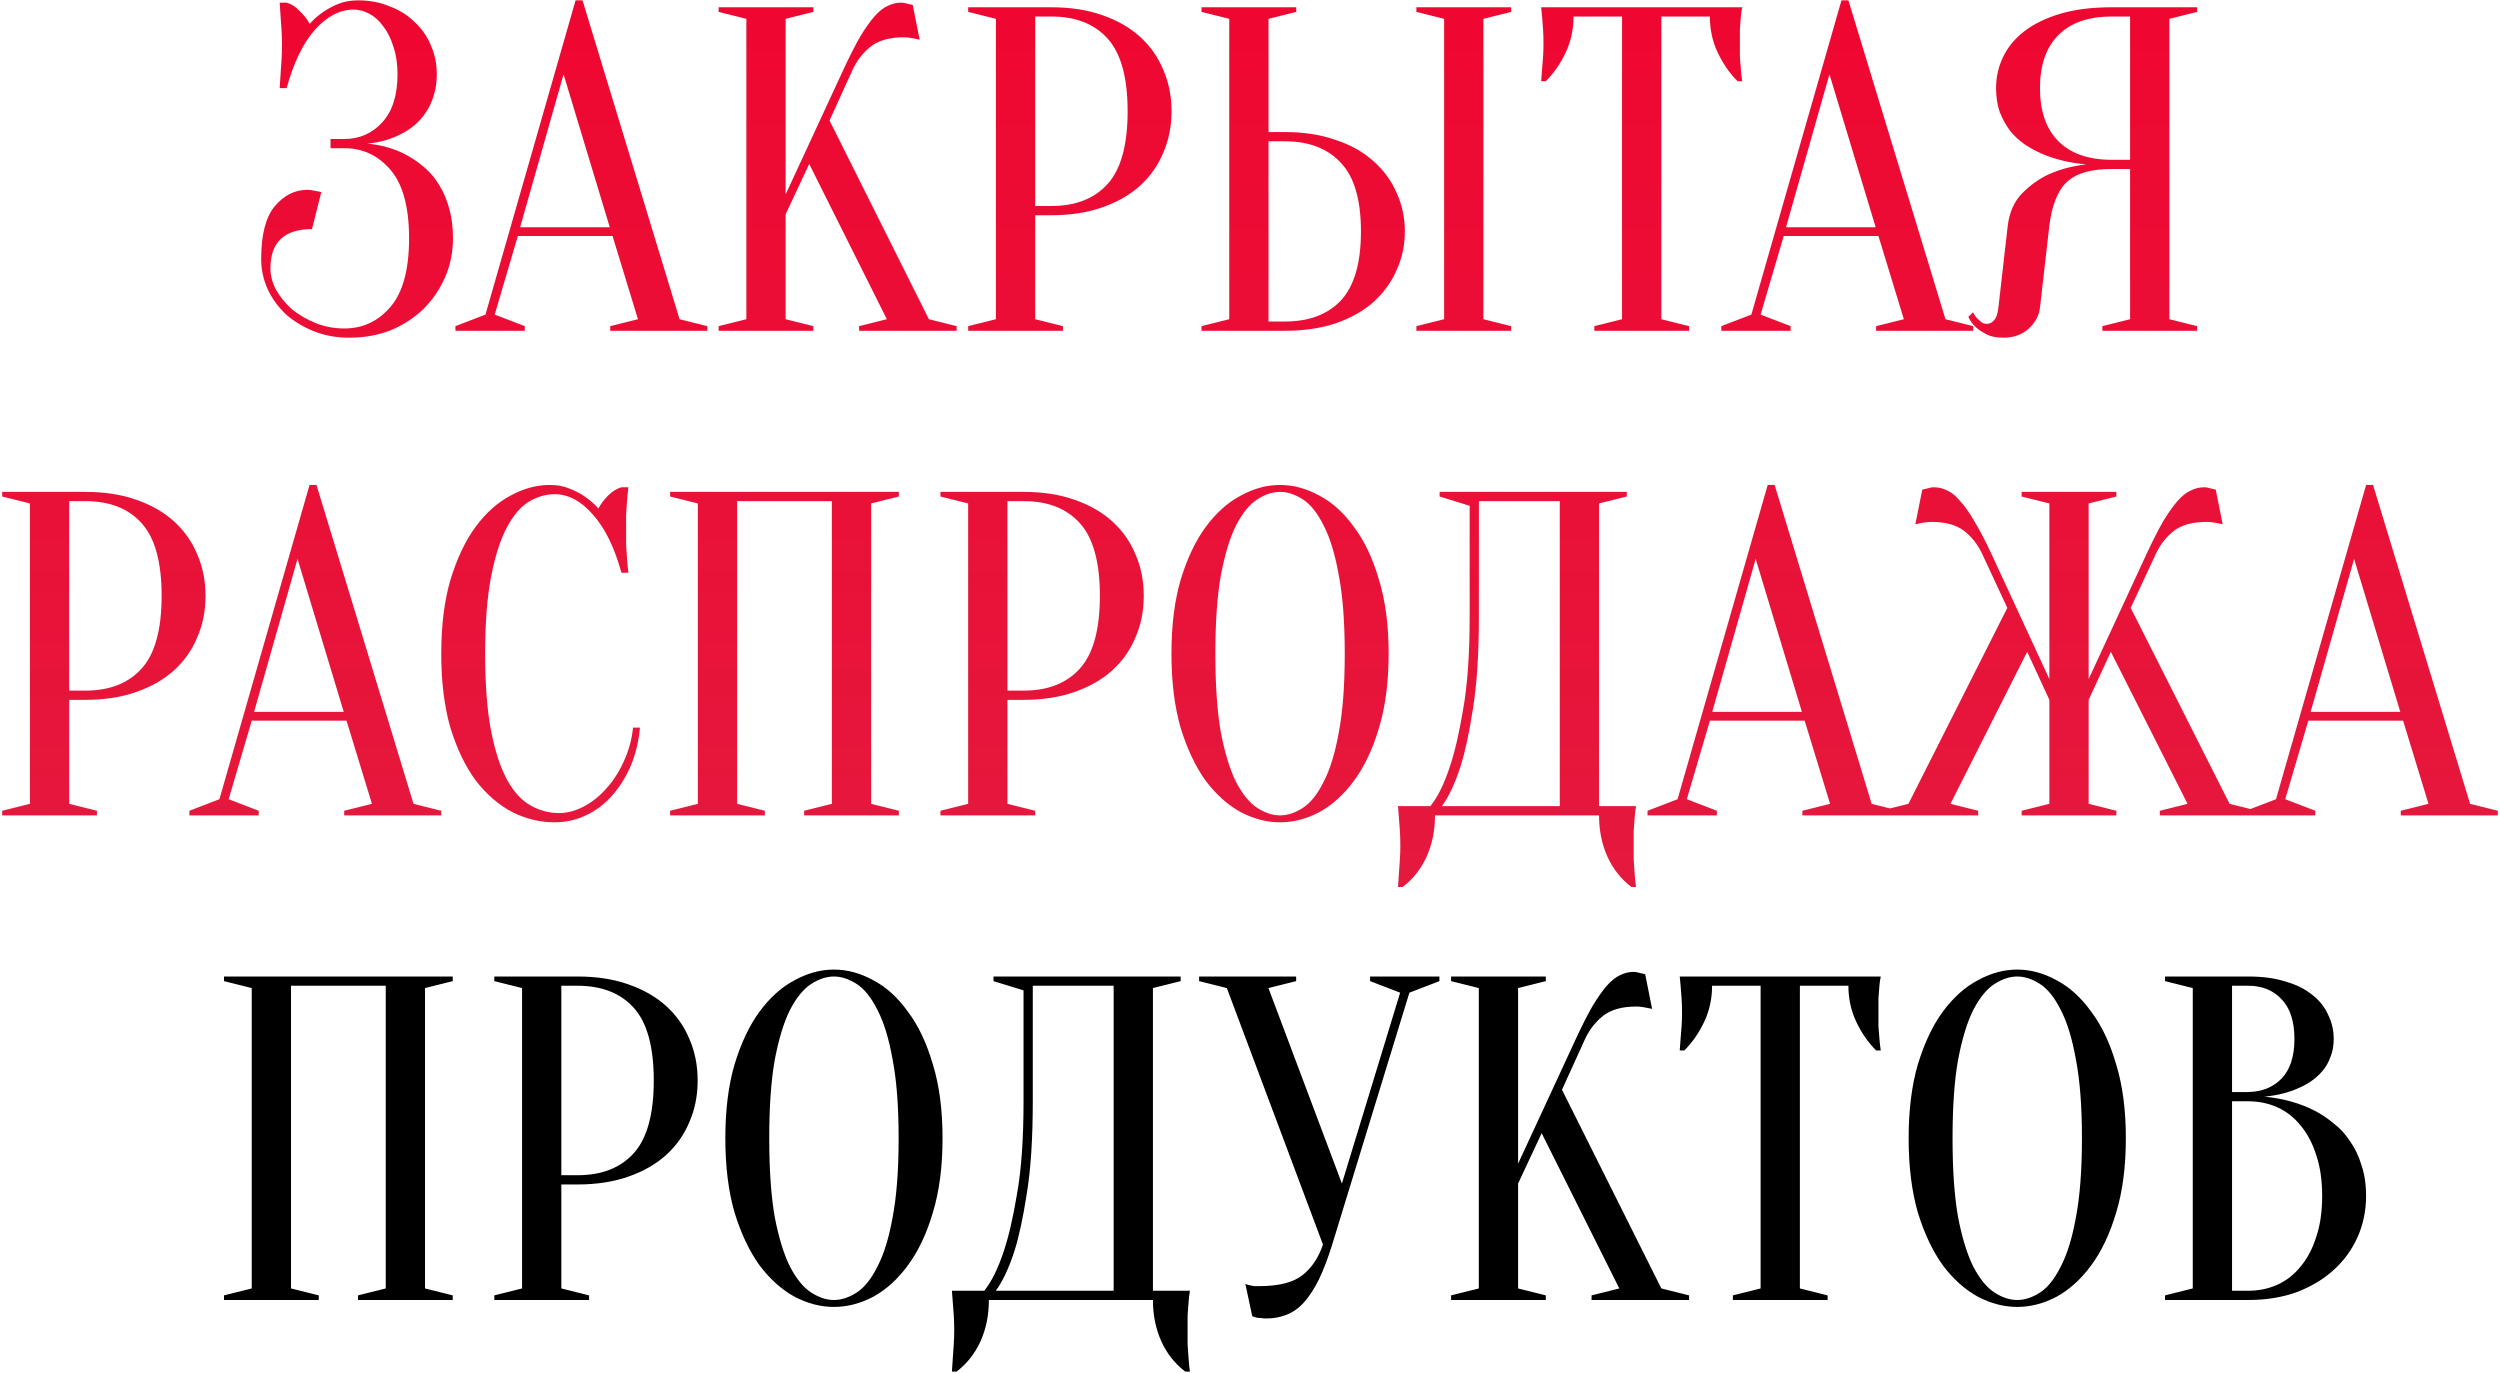 <?xml version="1.0" encoding="UTF-8"?> <svg xmlns="http://www.w3.org/2000/svg" width="650" height="357" viewBox="0 0 650 357" fill="none"> <path d="M93.141 0.09C96.105 0.09 98.829 0.611 101.312 1.652C103.875 2.613 106.038 3.975 107.8 5.737C109.642 7.419 111.044 9.422 112.005 11.745C113.047 14.068 113.567 16.591 113.567 19.315C113.567 21.397 113.287 23.28 112.726 24.962C112.246 26.564 111.565 28.006 110.684 29.287C109.883 30.489 108.921 31.57 107.8 32.532C106.759 33.413 105.677 34.134 104.556 34.694C101.912 36.136 98.909 37.017 95.544 37.338C99.71 37.738 103.394 38.9 106.598 40.822C107.96 41.623 109.322 42.624 110.684 43.826C112.045 45.028 113.247 46.509 114.288 48.272C115.33 49.954 116.171 51.956 116.812 54.279C117.452 56.522 117.773 59.086 117.773 61.969C117.773 65.574 117.092 68.938 115.73 72.062C114.368 75.186 112.486 77.95 110.083 80.353C107.68 82.676 104.836 84.518 101.552 85.88C98.268 87.162 94.663 87.802 90.738 87.802C87.454 87.802 84.41 87.242 81.606 86.12C78.803 84.999 76.36 83.517 74.277 81.674C72.275 79.752 70.713 77.589 69.591 75.186C68.47 72.703 67.909 70.1 67.909 67.376C67.909 61.048 69.07 56.482 71.393 53.679C73.796 50.795 76.64 49.353 79.924 49.353C80.325 49.353 80.725 49.393 81.126 49.473C81.606 49.553 82.047 49.633 82.448 49.714C82.848 49.794 83.209 49.874 83.529 49.954L81.126 59.566C73.917 59.566 70.312 62.971 70.312 69.779C70.312 71.622 70.793 73.464 71.754 75.306C72.795 77.149 74.157 78.831 75.839 80.353C77.601 81.795 79.644 82.996 81.967 83.957C84.29 84.919 86.813 85.399 89.537 85.399C94.343 85.399 98.348 83.517 101.552 79.752C104.756 75.987 106.358 70.06 106.358 61.969C106.358 53.879 104.756 47.951 101.552 44.187C98.348 40.422 94.343 38.539 89.537 38.539H85.932V36.136H89.537C93.462 36.136 96.746 34.694 99.389 31.811C102.033 28.927 103.354 24.762 103.354 19.315C103.354 16.591 102.994 14.188 102.273 12.105C101.632 10.023 100.751 8.26 99.63 6.819C98.588 5.377 97.387 4.295 96.025 3.574C94.663 2.854 93.301 2.493 91.94 2.493C88.335 2.493 84.971 4.255 81.847 7.78C78.803 11.224 76.36 16.271 74.517 22.919H72.715C72.795 21.718 72.875 20.476 72.955 19.195C73.035 18.073 73.116 16.872 73.196 15.59C73.276 14.228 73.316 12.866 73.316 11.505C73.316 10.303 73.276 9.102 73.196 7.9C73.116 6.618 73.035 5.417 72.955 4.295C72.875 3.094 72.795 1.892 72.715 0.691H74.517C75.719 1.011 76.84 1.732 77.882 2.854C79.003 3.895 79.884 5.016 80.525 6.218C81.486 5.096 82.608 4.095 83.889 3.214C85.011 2.413 86.332 1.692 87.855 1.051C89.376 0.41 91.139 0.09 93.141 0.09ZM135.233 59.086H158.542L146.527 19.315L135.233 59.086ZM159.263 61.368H134.632L128.624 81.795L136.434 84.799V86H118.411V84.799L126.221 81.795L149.651 0.09H151.453L176.686 82.996L183.895 84.799V86H158.663V84.799L165.872 82.996L159.263 61.368ZM204.265 55.721V82.996L211.474 84.799V86H186.842V84.799L194.052 82.996V4.896L186.842 3.094V1.892H211.474V3.094L204.265 4.896V50.555L219.284 18.113C220.886 14.669 222.328 11.825 223.61 9.582C224.971 7.339 226.213 5.577 227.334 4.295C228.536 2.934 229.697 2.012 230.819 1.532C231.94 0.971 233.102 0.691 234.303 0.691C234.624 0.691 234.944 0.731 235.264 0.811C235.585 0.891 235.905 0.971 236.226 1.051C236.546 1.131 236.907 1.211 237.307 1.292L239.109 10.303C238.709 10.223 238.308 10.143 237.908 10.063C237.507 9.983 237.067 9.903 236.586 9.822C236.106 9.742 235.545 9.702 234.904 9.702C231.299 9.702 228.456 10.503 226.373 12.105C224.371 13.707 222.809 15.71 221.687 18.113L215.679 31.33L241.512 82.996L248.722 84.799V86H223.369V84.799L230.578 82.996L210.393 42.624L204.265 55.721ZM269.153 55.962V82.996L276.362 84.799V86H251.73V84.799L258.939 82.996V4.896L251.73 3.094V1.892H273.358C278.324 1.892 282.73 2.573 286.575 3.935C290.5 5.297 293.784 7.179 296.427 9.582C299.071 11.985 301.073 14.829 302.435 18.113C303.877 21.397 304.598 25.002 304.598 28.927C304.598 32.852 303.877 36.457 302.435 39.741C301.073 43.025 299.071 45.869 296.427 48.272C293.784 50.675 290.5 52.557 286.575 53.919C282.73 55.281 278.324 55.962 273.358 55.962H269.153ZM269.153 53.559H273.358C279.686 53.559 284.572 51.636 288.017 47.791C291.461 43.946 293.183 37.658 293.183 28.927C293.183 20.196 291.461 13.908 288.017 10.063C284.572 6.218 279.686 4.295 273.358 4.295H269.153V53.559ZM385.688 82.996L392.897 84.799V86H368.265V84.799L375.475 82.996V4.896L368.265 3.094V1.892H392.897V3.094L385.688 4.896V82.996ZM334.022 34.334C338.988 34.334 343.394 35.015 347.238 36.377C351.163 37.658 354.448 39.501 357.091 41.904C359.734 44.227 361.737 46.95 363.099 50.074C364.541 53.198 365.262 56.562 365.262 60.167C365.262 63.772 364.541 67.136 363.099 70.26C361.737 73.384 359.734 76.147 357.091 78.55C354.448 80.873 351.163 82.716 347.238 84.078C343.394 85.359 338.988 86 334.022 86H312.394V84.799L319.603 82.996V4.896L312.394 3.094V1.892H337.025V3.094L329.816 4.896V34.334H334.022ZM329.816 83.597H334.022C340.35 83.597 345.236 81.755 348.68 78.07C352.125 74.305 353.847 68.337 353.847 60.167C353.847 51.996 352.125 46.069 348.68 42.384C345.236 38.619 340.35 36.737 334.022 36.737H329.816V83.597ZM431.947 82.996L439.156 84.799V86H414.525V84.799L421.734 82.996V4.295H409.118C409.118 7.66 408.437 10.784 407.075 13.667C405.713 16.551 403.991 19.034 401.908 21.117H400.707C400.787 20.076 400.867 18.994 400.947 17.873C401.027 16.912 401.107 15.91 401.188 14.869C401.268 13.748 401.308 12.626 401.308 11.505C401.308 9.983 401.268 8.661 401.188 7.54C401.107 6.338 401.027 5.297 400.947 4.416C400.867 3.454 400.787 2.613 400.707 1.892H452.974C452.814 2.613 452.693 3.454 452.613 4.416C452.533 5.297 452.453 6.338 452.373 7.54C452.373 8.661 452.373 9.983 452.373 11.505C452.373 12.626 452.373 13.748 452.373 14.869C452.453 15.91 452.533 16.912 452.613 17.873C452.693 18.994 452.814 20.076 452.974 21.117H451.772C449.69 19.034 447.967 16.551 446.606 13.667C445.244 10.784 444.563 7.66 444.563 4.295H431.947V82.996ZM464.365 59.086H487.675L475.659 19.315L464.365 59.086ZM488.396 61.368H463.764L457.757 81.795L465.567 84.799V86H447.543V84.799L455.353 81.795L478.783 0.09H480.586L505.818 82.996L513.027 84.799V86H487.795V84.799L495.004 82.996L488.396 61.368ZM571.246 1.892V3.094L564.036 4.896V82.996L571.246 84.799V86H546.614V84.799L553.823 82.996V43.946H549.017C546.294 43.946 543.971 44.227 542.048 44.787C540.126 45.348 538.524 46.229 537.242 47.431C536.04 48.632 535.079 50.194 534.358 52.117C533.637 53.959 533.117 56.242 532.796 58.965L530.393 79.992C530.153 82.075 529.152 83.917 527.389 85.519C525.707 87.041 523.504 87.802 520.781 87.802C519.099 87.802 517.697 87.522 516.576 86.961C515.454 86.4 514.533 85.8 513.812 85.159C512.931 84.358 512.25 83.437 511.769 82.395L512.971 81.194C513.291 81.835 513.652 82.355 514.052 82.756C514.453 83.156 514.853 83.517 515.254 83.837C515.654 84.078 516.095 84.198 516.576 84.198C517.296 84.198 517.937 83.877 518.498 83.237C519.059 82.596 519.419 81.514 519.579 79.992L521.982 58.965C522.383 55.281 523.665 52.357 525.827 50.194C527.99 48.031 530.313 46.389 532.796 45.268C535.68 43.986 538.884 43.145 542.409 42.745C538.003 42.344 534.078 41.383 530.634 39.861C529.192 39.22 527.75 38.419 526.308 37.458C524.946 36.497 523.705 35.335 522.583 33.973C521.542 32.532 520.661 30.93 519.94 29.167C519.299 27.325 518.979 25.242 518.979 22.919C518.979 20.035 519.579 17.352 520.781 14.869C521.982 12.306 523.825 10.063 526.308 8.14C528.791 6.218 531.915 4.696 535.68 3.574C539.445 2.453 543.891 1.892 549.017 1.892H571.246ZM530.393 22.919C530.393 28.927 531.995 33.533 535.199 36.737C538.404 39.941 543.009 41.543 549.017 41.543H553.823V4.295H549.017C543.009 4.295 538.404 5.897 535.199 9.102C531.995 12.306 530.393 16.912 530.393 22.919ZM17.991 181.962V208.996L25.2 210.798V212H0.569V210.798L7.778 208.996V130.896L0.569 129.094V127.892H22.197C27.163 127.892 31.569 128.573 35.413 129.935C39.339 131.297 42.623 133.179 45.266 135.582C47.909 137.985 49.912 140.829 51.274 144.113C52.716 147.397 53.437 151.002 53.437 154.927C53.437 158.852 52.716 162.457 51.274 165.741C49.912 169.025 47.909 171.869 45.266 174.272C42.623 176.675 39.339 178.557 35.413 179.919C31.569 181.281 27.163 181.962 22.197 181.962H17.991ZM17.991 179.558H22.197C28.525 179.558 33.411 177.636 36.855 173.791C40.3 169.946 42.022 163.658 42.022 154.927C42.022 146.196 40.3 139.908 36.855 136.063C33.411 132.218 28.525 130.295 22.197 130.295H17.991V179.558ZM66.062 185.086H89.372L77.356 145.315L66.062 185.086ZM90.093 187.368H65.461L59.454 207.795L67.264 210.798V212H49.24V210.798L57.05 207.795L80.481 126.09H82.283L107.515 208.996L114.724 210.798V212H89.492V210.798L96.701 208.996L90.093 187.368ZM144.162 128.493C141.919 128.493 139.716 129.134 137.554 130.416C135.391 131.697 133.468 133.94 131.786 137.144C130.104 140.268 128.742 144.514 127.701 149.88C126.66 155.167 126.139 161.856 126.139 169.946C126.139 178.037 126.66 184.765 127.701 190.132C128.742 195.419 130.144 199.664 131.906 202.868C133.669 205.992 135.711 208.195 138.034 209.477C140.357 210.758 142.8 211.399 145.364 211.399C147.446 211.399 149.569 210.839 151.732 209.717C153.895 208.596 155.857 207.034 157.619 205.031C159.462 203.029 160.984 200.665 162.185 197.942C163.467 195.219 164.268 192.295 164.588 189.171H166.391C166.07 192.775 165.269 196.1 163.987 199.144C162.706 202.107 161.064 204.711 159.061 206.954C157.139 209.116 154.896 210.798 152.333 212C149.769 213.202 147.046 213.802 144.162 213.802C140.397 213.802 136.753 212.921 133.228 211.159C129.704 209.317 126.539 206.593 123.736 202.988C121.012 199.304 118.81 194.738 117.127 189.291C115.525 183.764 114.724 177.316 114.724 169.946C114.724 162.577 115.525 156.169 117.127 150.722C118.81 145.194 120.972 140.629 123.616 137.024C126.339 133.339 129.383 130.616 132.747 128.854C136.112 127.011 139.516 126.09 142.961 126.09C144.883 126.09 146.605 126.41 148.127 127.051C149.729 127.692 151.091 128.413 152.212 129.214C153.494 130.095 154.615 131.096 155.577 132.218C156.217 131.016 157.059 129.895 158.1 128.854C159.221 127.732 160.383 127.011 161.584 126.691H163.387C163.226 127.892 163.106 129.094 163.026 130.295C162.946 131.417 162.866 132.618 162.786 133.9C162.786 135.102 162.786 136.303 162.786 137.505C162.786 138.866 162.786 140.228 162.786 141.59C162.866 142.871 162.946 144.073 163.026 145.194C163.106 146.476 163.226 147.718 163.387 148.919H161.584C159.742 142.271 157.259 137.224 154.135 133.78C151.091 130.255 147.767 128.493 144.162 128.493ZM198.86 210.798V212H174.229V210.798L181.438 208.996V130.896L174.229 129.094V127.892H233.705V129.094L226.496 130.896V208.996L233.705 210.798V212H209.073V210.798L216.283 208.996V130.295H191.651V208.996L198.86 210.798ZM261.936 181.962V208.996L269.146 210.798V212H244.514V210.798L251.723 208.996V130.896L244.514 129.094V127.892H266.142C271.108 127.892 275.514 128.573 279.359 129.935C283.284 131.297 286.568 133.179 289.211 135.582C291.855 137.985 293.857 140.829 295.219 144.113C296.661 147.397 297.382 151.002 297.382 154.927C297.382 158.852 296.661 162.457 295.219 165.741C293.857 169.025 291.855 171.869 289.211 174.272C286.568 176.675 283.284 178.557 279.359 179.919C275.514 181.281 271.108 181.962 266.142 181.962H261.936ZM261.936 179.558H266.142C272.47 179.558 277.356 177.636 280.8 173.791C284.245 169.946 285.967 163.658 285.967 154.927C285.967 146.196 284.245 139.908 280.8 136.063C277.356 132.218 272.47 130.295 266.142 130.295H261.936V179.558ZM361.049 169.946C361.049 177.316 360.208 183.764 358.526 189.291C356.924 194.738 354.761 199.304 352.038 202.988C349.394 206.593 346.39 209.317 343.026 211.159C339.662 212.921 336.257 213.802 332.813 213.802C329.369 213.802 325.964 212.921 322.6 211.159C319.236 209.317 316.192 206.593 313.468 202.988C310.825 199.304 308.662 194.738 306.98 189.291C305.378 183.764 304.577 177.316 304.577 169.946C304.577 162.577 305.378 156.169 306.98 150.722C308.662 145.194 310.825 140.629 313.468 137.024C316.192 133.339 319.236 130.616 322.6 128.854C325.964 127.011 329.369 126.09 332.813 126.09C336.257 126.09 339.662 127.011 343.026 128.854C346.39 130.616 349.394 133.339 352.038 137.024C354.761 140.629 356.924 145.194 358.526 150.722C360.208 156.169 361.049 162.577 361.049 169.946ZM349.635 169.946C349.635 161.696 349.114 154.887 348.073 149.52C347.111 144.073 345.79 139.747 344.107 136.543C342.505 133.339 340.703 131.096 338.701 129.815C336.698 128.533 334.735 127.892 332.813 127.892C330.891 127.892 328.928 128.533 326.925 129.815C324.923 131.096 323.081 133.339 321.398 136.543C319.796 139.747 318.475 144.073 317.433 149.52C316.472 154.887 315.991 161.696 315.991 169.946C315.991 178.197 316.472 185.045 317.433 190.492C318.475 195.859 319.796 200.145 321.398 203.349C323.081 206.553 324.923 208.796 326.925 210.078C328.928 211.359 330.891 212 332.813 212C334.735 212 336.698 211.359 338.701 210.078C340.703 208.796 342.505 206.553 344.107 203.349C345.79 200.145 347.111 195.859 348.073 190.492C349.114 185.045 349.635 178.197 349.635 169.946ZM373.097 212C373.097 215.925 372.376 219.49 370.935 222.694C369.493 225.898 367.41 228.541 364.687 230.624H363.485C363.565 229.502 363.645 228.301 363.725 227.019C363.805 225.978 363.886 224.816 363.966 223.535C364.046 222.253 364.086 221.012 364.086 219.81C364.086 218.448 364.046 217.167 363.966 215.965C363.886 214.764 363.805 213.682 363.725 212.721C363.645 211.599 363.565 210.558 363.485 209.597H371.896C373.818 207.194 375.5 203.789 376.942 199.384C378.224 195.619 379.385 190.613 380.427 184.365C381.548 178.037 382.109 170.026 382.109 160.334V131.497L374.299 129.094V127.892H422.961V129.094L415.752 130.896V209.597H425.364C425.204 210.558 425.084 211.599 425.004 212.721C424.924 213.682 424.844 214.764 424.764 215.965C424.764 217.167 424.764 218.448 424.764 219.81C424.764 221.012 424.764 222.253 424.764 223.535C424.844 224.816 424.924 225.978 425.004 227.019C425.084 228.301 425.204 229.502 425.364 230.624H424.163C421.439 228.541 419.357 225.898 417.915 222.694C416.473 219.49 415.752 215.925 415.752 212H373.097ZM384.512 160.334C384.512 170.026 383.991 178.037 382.95 184.365C381.989 190.613 380.907 195.619 379.706 199.384C378.264 203.789 376.662 207.194 374.9 209.597H405.539V130.295H384.512V160.334ZM445.18 185.086H468.49L456.475 145.315L445.18 185.086ZM469.211 187.368H444.58L438.572 207.795L446.382 210.798V212H428.359V210.798L436.169 207.795L459.599 126.09H461.401L486.633 208.996L493.843 210.798V212H468.61V210.798L475.82 208.996L469.211 187.368ZM525.627 210.798L532.836 208.996V181.962L527.069 169.466L507.123 208.996L514.333 210.798V212H488.98V210.798L496.189 208.996L521.902 158.051L515.414 144.113C514.212 141.55 512.61 139.507 510.608 137.985C508.605 136.463 505.802 135.702 502.197 135.702C501.556 135.702 500.995 135.742 500.515 135.822C500.034 135.903 499.594 135.983 499.193 136.063C498.793 136.143 498.392 136.223 497.992 136.303L499.794 127.292C500.194 127.211 500.555 127.131 500.875 127.051C501.196 126.971 501.516 126.891 501.837 126.811C502.157 126.731 502.477 126.691 502.798 126.691C503.999 126.691 505.161 126.971 506.282 127.532C507.404 128.012 508.525 128.934 509.647 130.295C510.848 131.577 512.09 133.339 513.371 135.582C514.733 137.825 516.215 140.669 517.817 144.113L532.836 176.555V130.896L525.627 129.094V127.892H550.259V129.094L543.049 130.896V176.555L558.069 144.113C559.671 140.669 561.112 137.825 562.394 135.582C563.756 133.339 564.997 131.577 566.119 130.295C567.32 128.934 568.482 128.012 569.603 127.532C570.725 126.971 571.886 126.691 573.088 126.691C573.408 126.691 573.729 126.731 574.049 126.811C574.369 126.891 574.69 126.971 575.01 127.051C575.331 127.131 575.691 127.211 576.092 127.292L577.894 136.303C577.493 136.223 577.093 136.143 576.692 136.063C576.292 135.983 575.851 135.903 575.371 135.822C574.89 135.742 574.329 135.702 573.689 135.702C570.084 135.702 567.28 136.463 565.278 137.985C563.275 139.507 561.673 141.55 560.472 144.113L553.983 158.051L579.696 208.996L586.905 210.798V212H561.553V210.798L568.762 208.996L548.817 169.466L543.049 181.962V208.996L550.259 210.798V212H525.627V210.798ZM600.77 185.086H624.08L612.065 145.315L600.77 185.086ZM624.801 187.368H600.169L594.162 207.795L601.972 210.798V212H583.949V210.798L591.759 207.795L615.189 126.09H616.991L642.223 208.996L649.432 210.798V212H624.2V210.798L631.409 208.996L624.801 187.368Z" fill="url(#paint0_linear_866_369)"></path> <path d="M82.872 336.798V338H58.24V336.798L65.45 334.996V256.896L58.24 255.094V253.892H117.716V255.094L110.507 256.896V334.996L117.716 336.798V338H93.085V336.798L100.294 334.996V256.295H75.663V334.996L82.872 336.798ZM145.948 307.962V334.996L153.157 336.798V338H128.526V336.798L135.735 334.996V256.896L128.526 255.094V253.892H150.153C155.12 253.892 159.525 254.573 163.37 255.935C167.295 257.297 170.579 259.179 173.223 261.582C175.866 263.985 177.869 266.829 179.231 270.113C180.672 273.397 181.393 277.002 181.393 280.927C181.393 284.852 180.672 288.457 179.231 291.741C177.869 295.025 175.866 297.869 173.223 300.272C170.579 302.675 167.295 304.557 163.37 305.919C159.525 307.281 155.12 307.962 150.153 307.962H145.948ZM145.948 305.558H150.153C156.481 305.558 161.368 303.636 164.812 299.791C168.257 295.946 169.979 289.658 169.979 280.927C169.979 272.196 168.257 265.908 164.812 262.063C161.368 258.218 156.481 256.295 150.153 256.295H145.948V305.558ZM245.061 295.946C245.061 303.316 244.22 309.764 242.538 315.291C240.935 320.738 238.773 325.304 236.049 328.988C233.406 332.593 230.402 335.317 227.038 337.159C223.673 338.921 220.269 339.802 216.825 339.802C213.38 339.802 209.976 338.921 206.612 337.159C203.247 335.317 200.203 332.593 197.48 328.988C194.836 325.304 192.674 320.738 190.992 315.291C189.389 309.764 188.588 303.316 188.588 295.946C188.588 288.577 189.389 282.169 190.992 276.722C192.674 271.194 194.836 266.629 197.48 263.024C200.203 259.339 203.247 256.616 206.612 254.854C209.976 253.011 213.38 252.09 216.825 252.09C220.269 252.09 223.673 253.011 227.038 254.854C230.402 256.616 233.406 259.339 236.049 263.024C238.773 266.629 240.935 271.194 242.538 276.722C244.22 282.169 245.061 288.577 245.061 295.946ZM233.646 295.946C233.646 287.696 233.125 280.887 232.084 275.52C231.123 270.073 229.801 265.747 228.119 262.543C226.517 259.339 224.715 257.096 222.712 255.815C220.71 254.533 218.747 253.892 216.825 253.892C214.902 253.892 212.94 254.533 210.937 255.815C208.935 257.096 207.092 259.339 205.41 262.543C203.808 265.747 202.486 270.073 201.445 275.52C200.484 280.887 200.003 287.696 200.003 295.946C200.003 304.197 200.484 311.045 201.445 316.492C202.486 321.859 203.808 326.145 205.41 329.349C207.092 332.553 208.935 334.796 210.937 336.078C212.94 337.359 214.902 338 216.825 338C218.747 338 220.71 337.359 222.712 336.078C224.715 334.796 226.517 332.553 228.119 329.349C229.801 326.145 231.123 321.859 232.084 316.492C233.125 311.045 233.646 304.197 233.646 295.946ZM257.109 338C257.109 341.925 256.388 345.49 254.946 348.694C253.504 351.898 251.422 354.541 248.698 356.624H247.497C247.577 355.502 247.657 354.301 247.737 353.019C247.817 351.978 247.897 350.816 247.977 349.535C248.057 348.253 248.097 347.012 248.097 345.81C248.097 344.448 248.057 343.167 247.977 341.965C247.897 340.764 247.817 339.682 247.737 338.721C247.657 337.599 247.577 336.558 247.497 335.597H255.907C257.83 333.194 259.512 329.789 260.954 325.384C262.236 321.619 263.397 316.613 264.438 310.365C265.56 304.037 266.121 296.026 266.121 286.334V257.497L258.311 255.094V253.892H306.973V255.094L299.764 256.896V335.597H309.376C309.216 336.558 309.096 337.599 309.015 338.721C308.935 339.682 308.855 340.764 308.775 341.965C308.775 343.167 308.775 344.448 308.775 345.81C308.775 347.012 308.775 348.253 308.775 349.535C308.855 350.816 308.935 351.978 309.015 353.019C309.096 354.301 309.216 355.502 309.376 356.624H308.174C305.451 354.541 303.368 351.898 301.926 348.694C300.485 345.49 299.764 341.925 299.764 338H257.109ZM268.524 286.334C268.524 296.026 268.003 304.037 266.962 310.365C266 316.613 264.919 321.619 263.717 325.384C262.276 329.789 260.674 333.194 258.911 335.597H289.551V256.295H268.524V286.334ZM348.897 307.721L364.037 258.098L356.227 255.094V253.892H374.25V255.094L366.44 258.098L346.374 323.582C345.252 327.186 344.091 330.23 342.889 332.713C341.688 335.116 340.406 337.079 339.045 338.601C337.683 340.123 336.161 341.204 334.479 341.845C332.877 342.486 331.114 342.806 329.192 342.806C328.711 342.806 328.271 342.766 327.87 342.686C327.47 342.686 327.069 342.646 326.669 342.566C326.268 342.486 325.908 342.366 325.587 342.205L323.785 333.795C324.105 333.955 324.466 334.075 324.866 334.155C325.267 334.235 325.667 334.315 326.068 334.395C326.468 334.395 326.909 334.395 327.39 334.395C332.516 334.395 336.281 333.434 338.684 331.512C341.087 329.589 342.849 326.946 343.971 323.582L318.979 256.896L311.77 255.094V253.892H337.002V255.094L329.793 256.896L348.897 307.721ZM394.704 307.721V334.996L401.913 336.798V338H377.282V336.798L384.491 334.996V256.896L377.282 255.094V253.892H401.913V255.094L394.704 256.896V302.555L409.723 270.113C411.325 266.669 412.767 263.825 414.049 261.582C415.41 259.339 416.652 257.577 417.773 256.295C418.975 254.934 420.136 254.012 421.258 253.532C422.379 252.971 423.541 252.691 424.742 252.691C425.063 252.691 425.383 252.731 425.704 252.811C426.024 252.891 426.344 252.971 426.665 253.051C426.985 253.131 427.346 253.211 427.746 253.292L429.549 262.303C429.148 262.223 428.748 262.143 428.347 262.063C427.946 261.983 427.506 261.903 427.025 261.822C426.545 261.742 425.984 261.702 425.343 261.702C421.739 261.702 418.895 262.503 416.812 264.105C414.81 265.707 413.248 267.71 412.126 270.113L406.119 283.33L431.952 334.996L439.161 336.798V338H413.808V336.798L421.018 334.996L400.832 294.624L394.704 307.721ZM467.97 334.996L475.179 336.798V338H450.547V336.798L457.757 334.996V256.295H445.14C445.14 259.66 444.46 262.784 443.098 265.667C441.736 268.551 440.014 271.034 437.931 273.117H436.73C436.81 272.076 436.89 270.994 436.97 269.873C437.05 268.912 437.13 267.91 437.21 266.869C437.29 265.747 437.33 264.626 437.33 263.505C437.33 261.983 437.29 260.661 437.21 259.54C437.13 258.338 437.05 257.297 436.97 256.416C436.89 255.454 436.81 254.613 436.73 253.892H488.997C488.836 254.613 488.716 255.454 488.636 256.416C488.556 257.297 488.476 258.338 488.396 259.54C488.396 260.661 488.396 261.983 488.396 263.505C488.396 264.626 488.396 265.747 488.396 266.869C488.476 267.91 488.556 268.912 488.636 269.873C488.716 270.994 488.836 272.076 488.997 273.117H487.795C485.712 271.034 483.99 268.551 482.628 265.667C481.267 262.784 480.586 259.66 480.586 256.295H467.97V334.996ZM552.72 295.946C552.72 303.316 551.879 309.764 550.197 315.291C548.595 320.738 546.432 325.304 543.709 328.988C541.065 332.593 538.062 335.317 534.697 337.159C531.333 338.921 527.929 339.802 524.484 339.802C521.04 339.802 517.635 338.921 514.271 337.159C510.907 335.317 507.863 332.593 505.139 328.988C502.496 325.304 500.333 320.738 498.651 315.291C497.049 309.764 496.248 303.316 496.248 295.946C496.248 288.577 497.049 282.169 498.651 276.722C500.333 271.194 502.496 266.629 505.139 263.024C507.863 259.339 510.907 256.616 514.271 254.854C517.635 253.011 521.04 252.09 524.484 252.09C527.929 252.09 531.333 253.011 534.697 254.854C538.062 256.616 541.065 259.339 543.709 263.024C546.432 266.629 548.595 271.194 550.197 276.722C551.879 282.169 552.72 288.577 552.72 295.946ZM541.306 295.946C541.306 287.696 540.785 280.887 539.744 275.52C538.782 270.073 537.461 265.747 535.779 262.543C534.177 259.339 532.374 257.096 530.372 255.815C528.369 254.533 526.407 253.892 524.484 253.892C522.562 253.892 520.599 254.533 518.597 255.815C516.594 257.096 514.752 259.339 513.07 262.543C511.468 265.747 510.146 270.073 509.104 275.52C508.143 280.887 507.663 287.696 507.663 295.946C507.663 304.197 508.143 311.045 509.104 316.492C510.146 321.859 511.468 326.145 513.07 329.349C514.752 332.553 516.594 334.796 518.597 336.078C520.599 337.359 522.562 338 524.484 338C526.407 338 528.369 337.359 530.372 336.078C532.374 334.796 534.177 332.553 535.779 329.349C537.461 326.145 538.782 321.859 539.744 316.492C540.785 311.045 541.306 304.197 541.306 295.946ZM562.91 338V336.798L570.119 334.996V256.896L562.91 255.094V253.892H584.538C588.302 253.892 591.547 254.333 594.27 255.214C597.074 256.015 599.397 257.177 601.239 258.698C603.081 260.14 604.443 261.863 605.324 263.865C606.285 265.788 606.766 267.87 606.766 270.113C606.766 271.875 606.486 273.437 605.925 274.799C605.444 276.161 604.764 277.362 603.882 278.404C603.081 279.365 602.12 280.246 600.999 281.047C599.957 281.768 598.876 282.369 597.755 282.849C595.111 284.051 592.107 284.812 588.743 285.132C593.709 285.613 598.115 286.855 601.96 288.857C603.642 289.738 605.244 290.82 606.766 292.101C608.368 293.303 609.77 294.825 610.971 296.667C612.253 298.429 613.254 300.512 613.975 302.915C614.776 305.238 615.177 307.921 615.177 310.965C615.177 314.73 614.456 318.255 613.014 321.539C611.572 324.823 609.49 327.707 606.766 330.19C604.123 332.593 600.919 334.516 597.154 335.957C593.389 337.319 589.184 338 584.538 338H562.91ZM580.332 286.334V335.597H584.538C587.261 335.597 589.784 335.076 592.107 334.035C594.43 332.994 596.433 331.432 598.115 329.349C599.877 327.266 601.239 324.703 602.2 321.659C603.242 318.615 603.762 315.051 603.762 310.965C603.762 306.88 603.242 303.316 602.2 300.272C601.239 297.228 599.877 294.665 598.115 292.582C596.433 290.499 594.43 288.937 592.107 287.896C589.784 286.855 587.261 286.334 584.538 286.334H580.332ZM580.332 283.931H584.538C588.142 283.851 591.026 282.689 593.189 280.446C595.432 278.123 596.553 274.679 596.553 270.113C596.553 265.547 595.432 262.103 593.189 259.78C591.026 257.457 588.142 256.295 584.538 256.295H580.332V283.931Z" fill="black"></path> <defs> <linearGradient id="paint0_linear_866_369" x1="335.5" y1="-15" x2="335.5" y2="363" gradientUnits="userSpaceOnUse"> <stop stop-color="#EF0630"></stop> <stop offset="1" stop-color="#E02244"></stop> </linearGradient> </defs> </svg> 